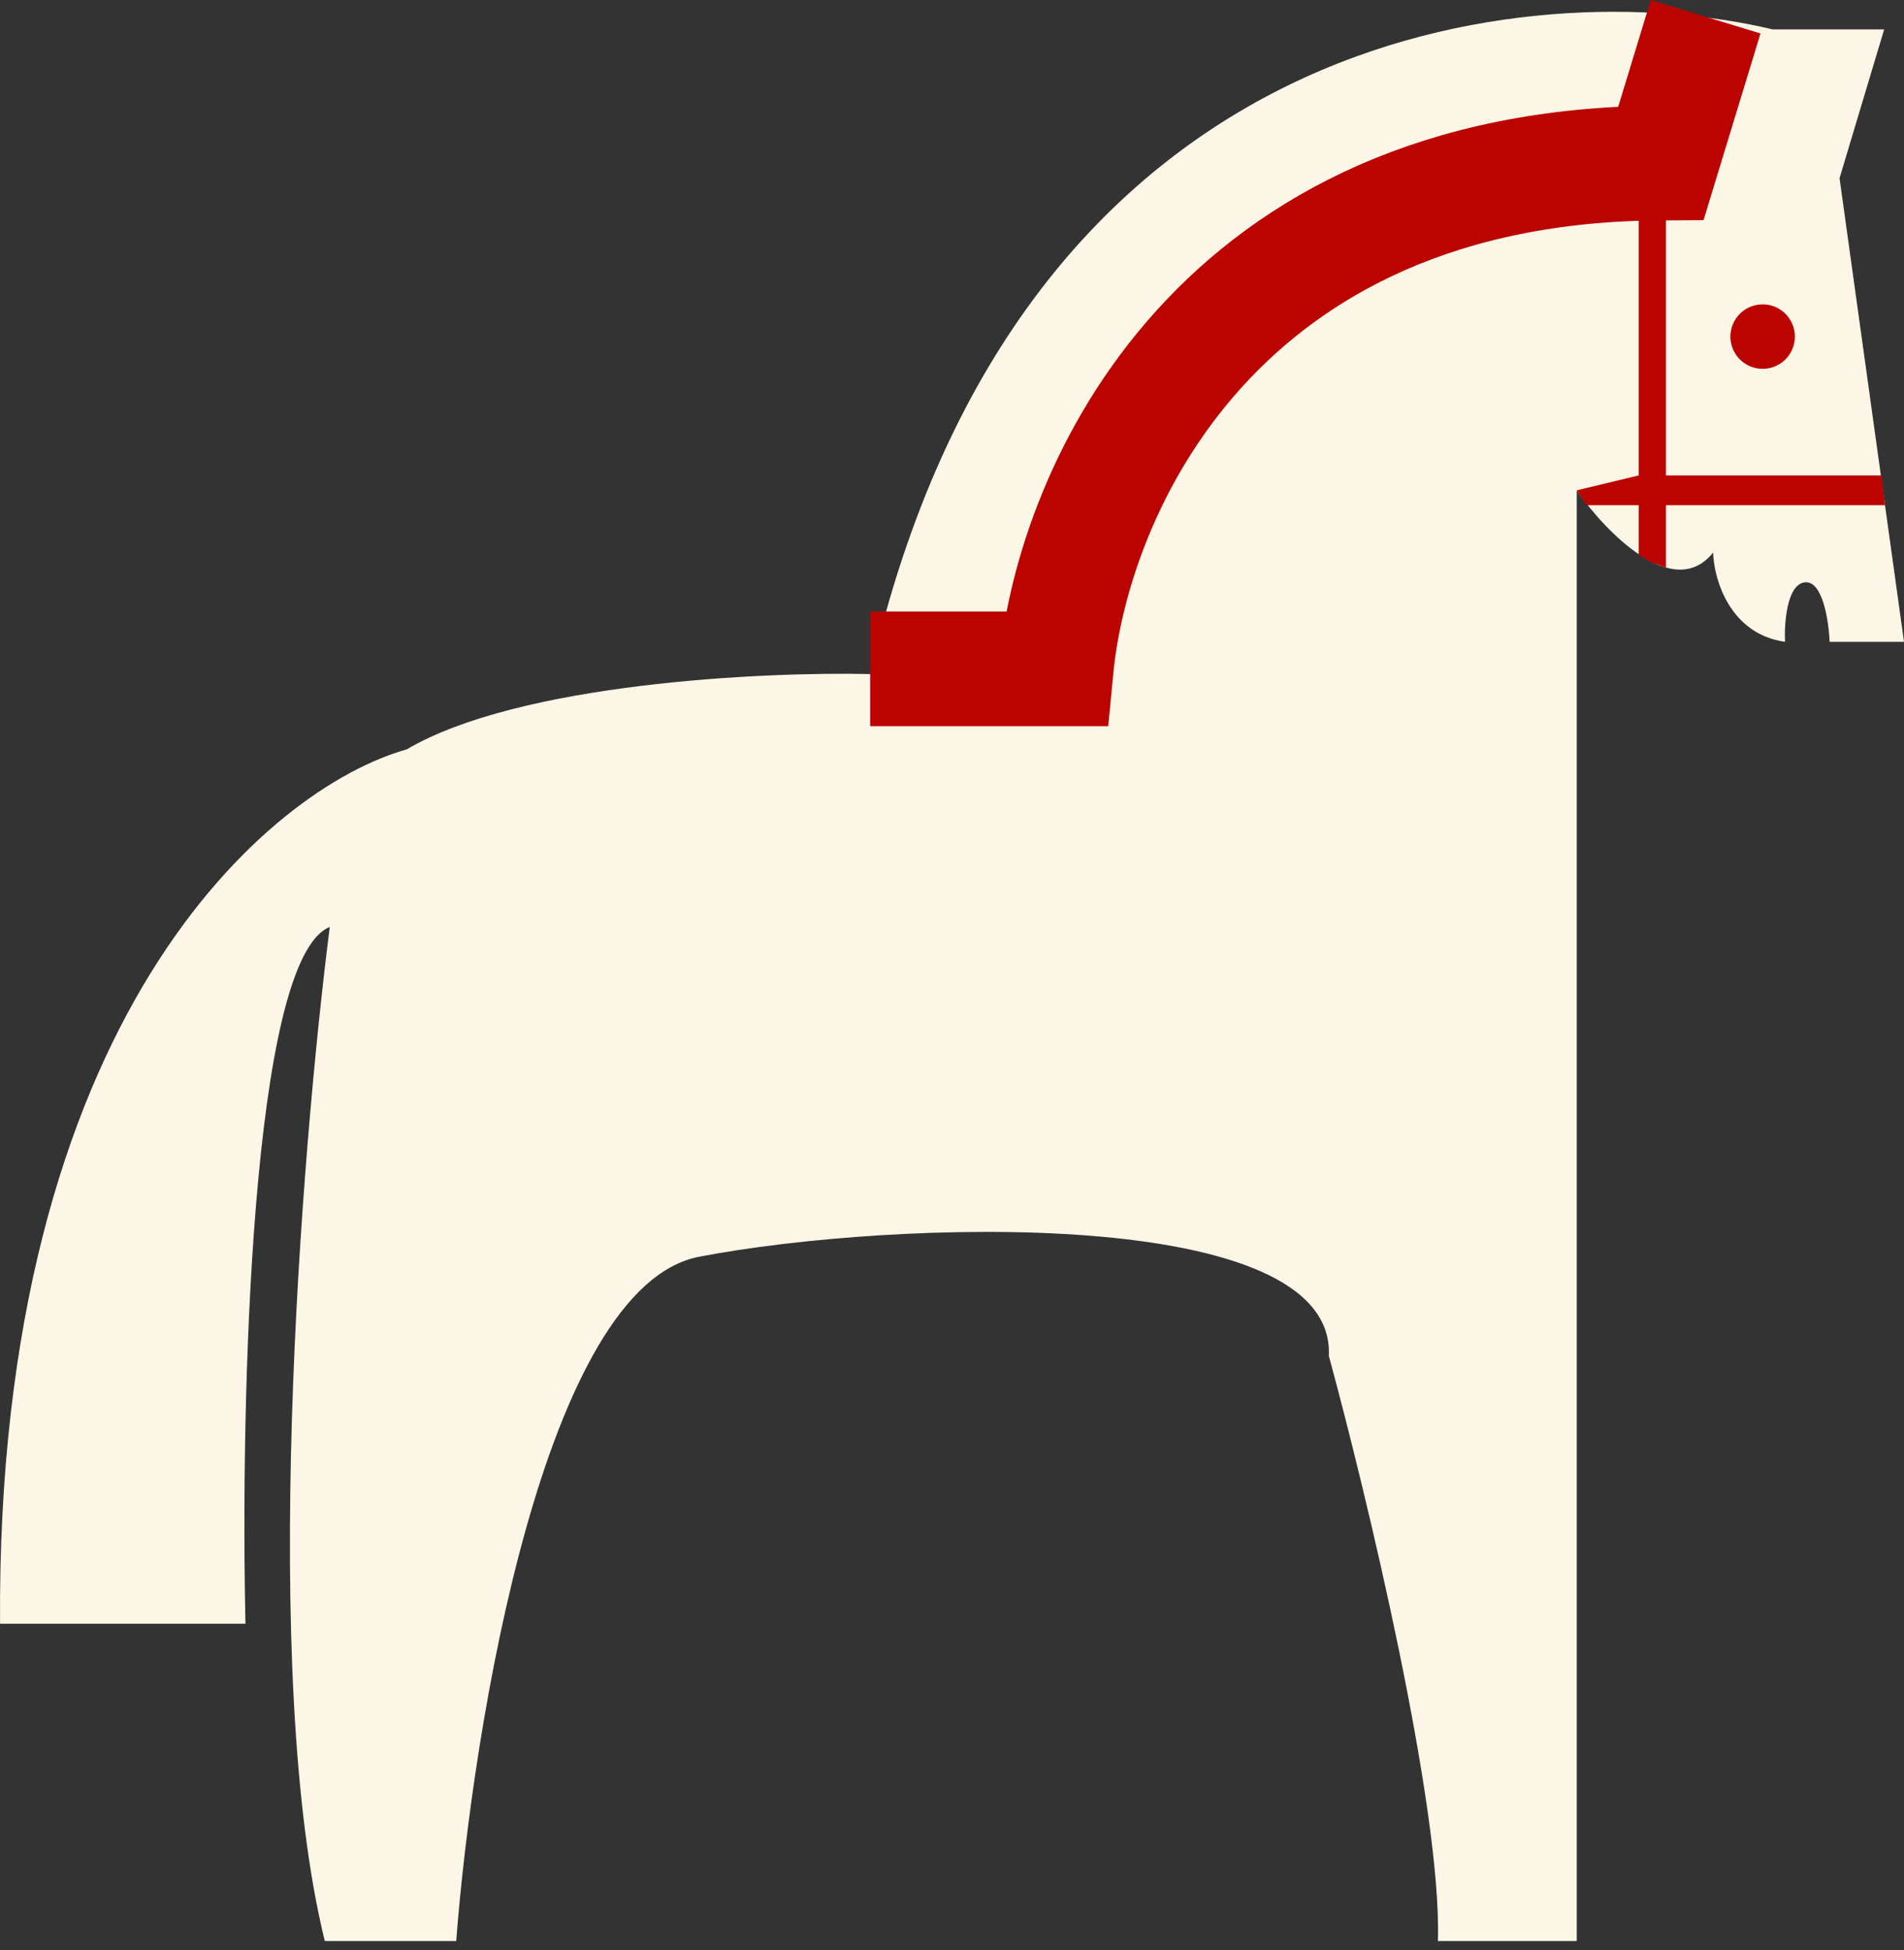 <?xml version="1.0" encoding="UTF-8"?> <svg xmlns="http://www.w3.org/2000/svg" width="166" height="170" viewBox="0 0 166 170" fill="none"><rect x="0" y="0" width="166" height="170" fill="#333333" stroke="none"/><path d="M39.774 169.207H28.318C22.612 146.037 26.229 100.618 28.751 80.805C21.834 83.572 20.97 122.448 21.402 141.541H0.004C-0.342 88.63 23.499 68.682 35.463 65.323C45.252 59.564 66.433 58.544 75.869 58.759C88.838 1.871 133.723 -2.409 154.545 2.562H164.271L160.38 15.531L166 55.949H159.516C159.444 54.148 158.911 50.589 157.354 50.762C155.798 50.935 155.553 54.292 155.625 55.949C150.784 55.257 149.429 50.474 149.357 48.168C145.899 52.491 139.991 46.367 137.469 42.764V169.207H125.365C125.711 157.622 119.169 130.374 115.855 118.198C116.504 105.013 77.814 106.31 60.956 109.552C47.468 112.146 41.215 150.403 39.774 169.207Z" fill="#FCF6E6"></path><path d="M145.246 14.428H142.868V41.445L137.465 42.742L138.329 44.039H142.868V48.362L143.949 49.01L145.246 49.482V44.039H164.336L164.05 41.445H145.246V14.428Z" fill="#BB0400"></path><circle cx="153.676" cy="29.342" r="2.81" fill="#BB0400"></circle><path d="M75.865 58.304H92.076C93.589 42.526 106.255 14.384 144.814 14.211L148.705 1.459" stroke="#BB0400" stroke-width="10"></path></svg> 
